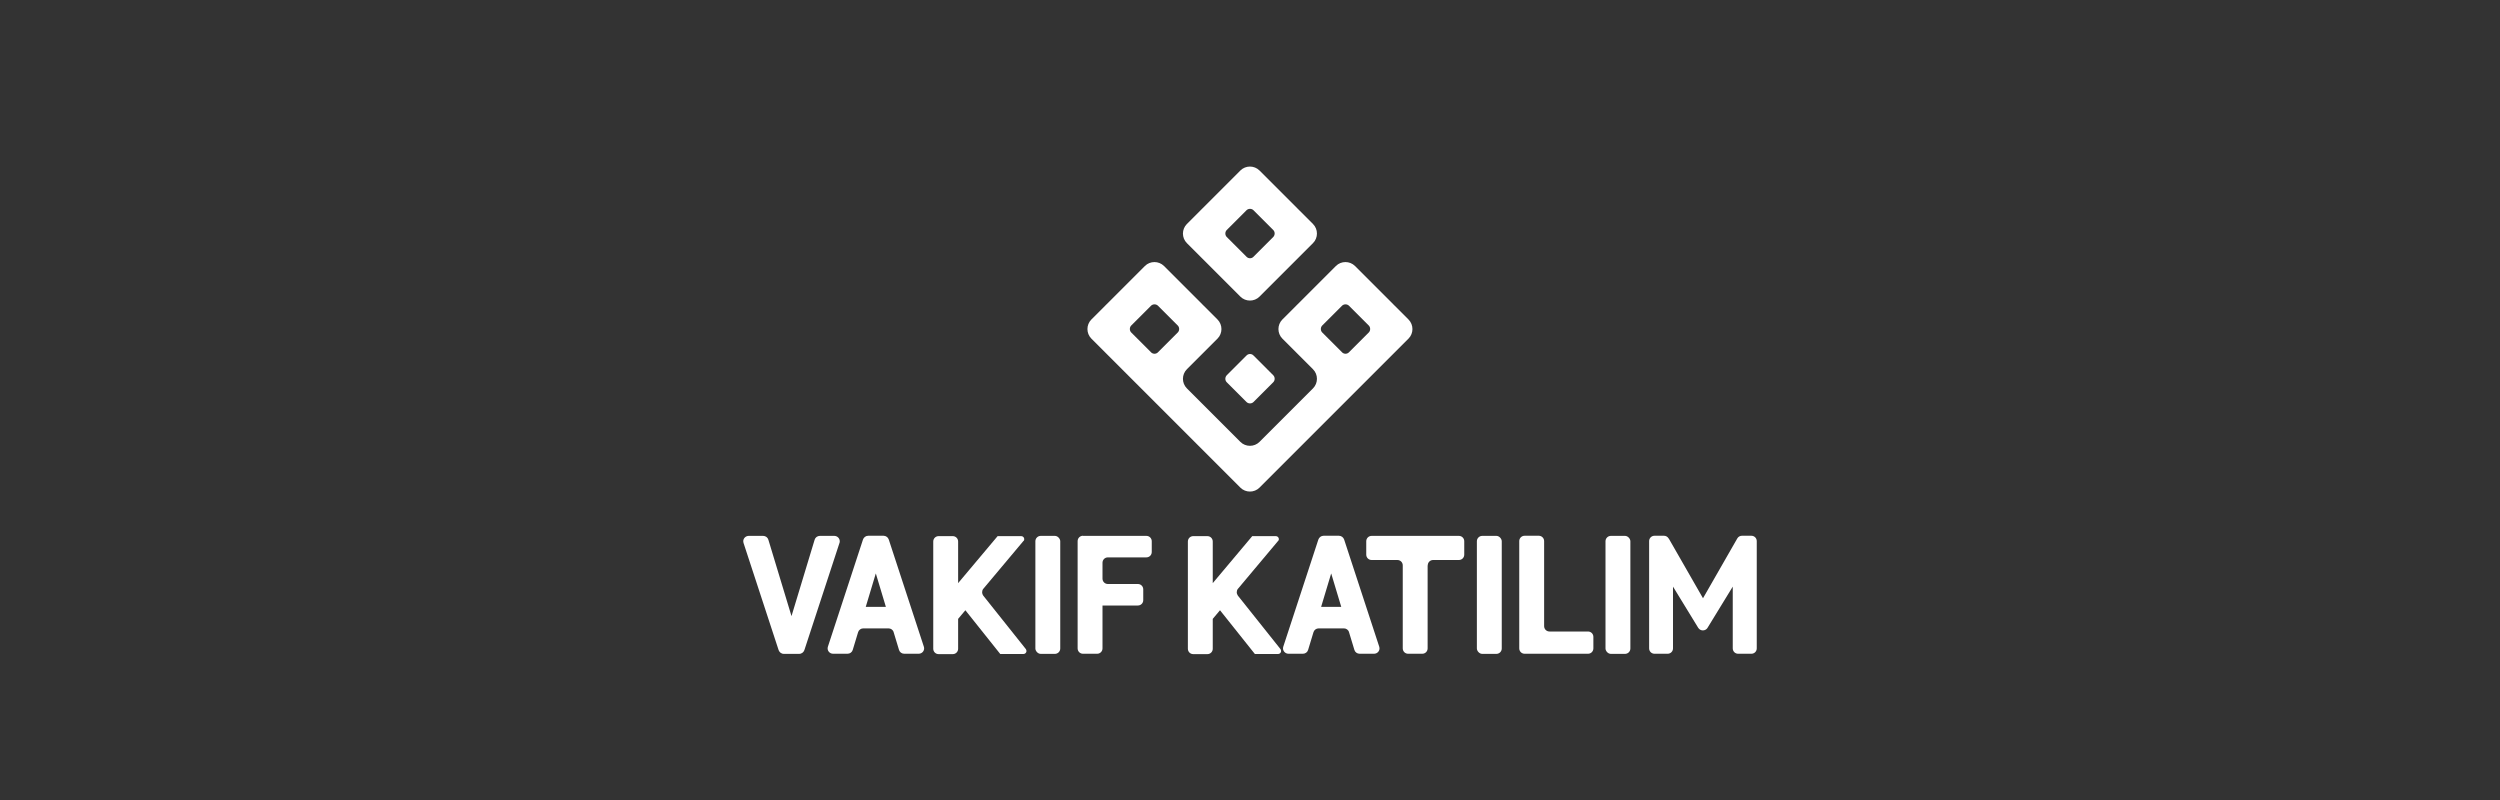 <?xml version="1.0" encoding="UTF-8"?>
<svg id="katman_1" data-name="katman 1" xmlns="http://www.w3.org/2000/svg" viewBox="0 0 200 64">
  <rect x="0" y="0" width="200" height="64" fill="#333333" stroke="none"/>
  <defs>
    <style>
      .cls-1 {
        fill-rule: evenodd;
      }

      .cls-1, .cls-2 {
        fill: #fff;
      }
    </style>
  </defs>
  <path class="cls-1" d="M133.5,43.08l2.74,4.78,2.74-4.78c.07-.13.21-.22.37-.22h.76c.24,0,.43.19.43.43v8.58c0,.24-.19.43-.43.43h-1.06c-.24,0-.43-.19-.43-.43v-4.94l-2.02,3.3c-.17.27-.57.27-.74,0l-2.02-3.3v4.94c0,.24-.19.43-.43.43h-1.05c-.24,0-.43-.19-.43-.43v-8.58c0-.24.19-.43.43-.43h.76c.16,0,.3.09.37.22Z"/>
  <rect class="cls-2" x="128.44" y="42.87" width="1.99" height="9.44" rx=".43" ry=".43"/>
  <path class="cls-1" d="M123.97,50.52h3.07c.24,0,.43.19.43.43v.92c0,.24-.19.43-.43.43h-5.07c-.24,0-.43-.19-.43-.43v-8.58c0-.24.19-.43.43-.43h1.13c.24,0,.43.19.43.43v6.8c0,.24.19.43.43.43Z"/>
  <rect class="cls-2" x="118.15" y="42.87" width="1.99" height="9.44" rx=".43" ry=".43"/>
  <path class="cls-1" d="M114.21,45.23v6.64c0,.24-.19.43-.43.43h-1.13c-.24,0-.43-.19-.43-.43v-6.64c0-.24-.19-.43-.43-.43h-2.06c-.24,0-.43-.19-.43-.43v-1.07c0-.24.19-.43.43-.43h6.98c.24,0,.43.19.43.43v1.07c0,.24-.19.43-.43.43h-2.06c-.24,0-.43.19-.43.43Z"/>
  <path class="cls-1" d="M106.49,45.89l-.8,2.66h1.61l-.8-2.66ZM105.49,50.27c-.19,0-.36.13-.41.3l-.43,1.42c-.05.18-.22.31-.42.31h-1.15c-.29,0-.51-.28-.42-.56l2.81-8.58c.06-.17.22-.3.42-.3h1.22c.2,0,.36.13.42.3l2.81,8.58c.09.28-.12.56-.42.56h-1.15c-.2,0-.37-.13-.42-.31l-.43-1.42c-.05-.18-.22-.3-.41-.3h-2.01Z"/>
  <path class="cls-1" d="M102.26,43.26l-3.23,3.85c-.06.07-.09.17-.09.27s.04.19.09.27l3.41,4.28s.05.09.05.15c0,.13-.11.24-.24.24h-1.86l-2.79-3.5-.58.69v2.39c0,.24-.19.43-.43.43h-1.13c-.24,0-.43-.19-.43-.43v-8.58c0-.24.19-.43.43-.43h1.13c.24,0,.43.19.43.43v3.33l3.16-3.76h1.89c.13,0,.24.11.24.24,0,.06-.02.11-.06.15Z"/>
  <path class="cls-1" d="M86.64,42.87h5.07c.24,0,.43.19.43.43v.86c0,.24-.19.43-.43.43h-3.08c-.24,0-.43.19-.43.43v1.27c0,.24.19.43.43.43h2.4c.24,0,.43.19.43.43v.86c0,.24-.19.43-.43.43h-2.83v3.43c0,.24-.19.43-.43.43h-1.13c-.24,0-.43-.19-.43-.43v-8.58c0-.24.19-.43.43-.43Z"/>
  <rect class="cls-2" x="82.83" y="42.87" width="1.99" height="9.44" rx=".43" ry=".43"/>
  <path class="cls-1" d="M81.89,43.26l-3.23,3.85c-.06.07-.09.17-.09.27s.03.19.09.27l3.41,4.28s.05.09.05.15c0,.13-.11.24-.24.24h-1.86l-2.79-3.5-.58.69v2.39c0,.24-.19.43-.43.43h-1.13c-.24,0-.43-.19-.43-.43v-8.58c0-.24.19-.43.43-.43h1.13c.24,0,.43.19.43.43v3.33l3.16-3.76h1.89c.13,0,.24.11.24.24,0,.06-.02.11-.05.15Z"/>
  <path class="cls-1" d="M70.06,45.89l-.8,2.66h1.61l-.8-2.66ZM69.06,50.27c-.19,0-.36.13-.41.3l-.43,1.42c-.05.18-.22.31-.42.31h-1.15c-.3,0-.51-.28-.42-.56l2.81-8.58c.06-.17.22-.3.42-.3h1.22c.2,0,.36.13.42.3l2.81,8.58c.09.28-.12.56-.42.56h-1.15c-.2,0-.37-.13-.42-.31l-.43-1.42c-.05-.18-.22-.3-.41-.3h-2.01Z"/>
  <path class="cls-1" d="M59.48,43.43s-.02-.09-.02-.13c0-.24.2-.43.44-.43h1.15c.2,0,.37.13.42.31l1.85,6.11,1.85-6.11c.05-.18.22-.31.42-.31h1.15c.24,0,.44.19.44.43,0,.05,0,.09-.02.13l-2.81,8.58c-.06.17-.22.3-.42.3h-1.22c-.2,0-.36-.13-.42-.3l-2.81-8.58Z"/>
  <path class="cls-1" d="M98.14,30.58l1.58,1.58c.15.15.41.15.56,0l1.58-1.58c.15-.15.15-.41,0-.56l-1.58-1.58c-.15-.16-.41-.16-.56,0l-1.58,1.58c-.15.16-.15.41,0,.56ZM94.22,26.04l-1.58-1.58c-.15-.15-.41-.15-.56,0l-1.58,1.58c-.15.15-.15.41,0,.56l1.58,1.58c.15.16.41.16.56,0l1.58-1.58c.15-.15.15-.41,0-.56ZM109.5,26.04l-1.58-1.58c-.15-.15-.41-.15-.56,0l-1.58,1.58c-.15.15-.15.41,0,.56l1.58,1.58c.15.16.41.16.56,0l1.58-1.58c.15-.15.15-.41,0-.56ZM112.68,25.56l-4.28-4.28c-.42-.42-1.11-.42-1.53,0l-4.28,4.28c-.42.42-.42,1.11,0,1.53l2.45,2.45c.42.42.42,1.11,0,1.53l-4.28,4.28c-.42.42-1.11.42-1.53,0l-4.28-4.28c-.42-.42-.42-1.11,0-1.53l2.45-2.45c.42-.42.42-1.11,0-1.53l-4.28-4.28c-.42-.42-1.11-.42-1.53,0l-4.28,4.28c-.42.42-.42,1.11,0,1.53,3.97,3.97,7.95,7.95,11.92,11.92.42.42,1.11.42,1.53,0,3.97-3.97,7.95-7.95,11.92-11.92.42-.42.42-1.11,0-1.53Z"/>
  <path class="cls-1" d="M101.86,18.4l-1.58-1.58c-.15-.15-.41-.15-.56,0l-1.58,1.58c-.15.15-.15.41,0,.56l1.58,1.58c.15.16.41.16.56,0l1.58-1.58c.15-.16.15-.41,0-.56ZM105.04,17.92l-4.28-4.28c-.42-.42-1.11-.42-1.53,0l-4.28,4.28c-.42.42-.42,1.11,0,1.53l4.28,4.28c.42.42,1.11.42,1.53,0l4.28-4.28c.42-.42.42-1.11,0-1.53Z"/>
</svg>